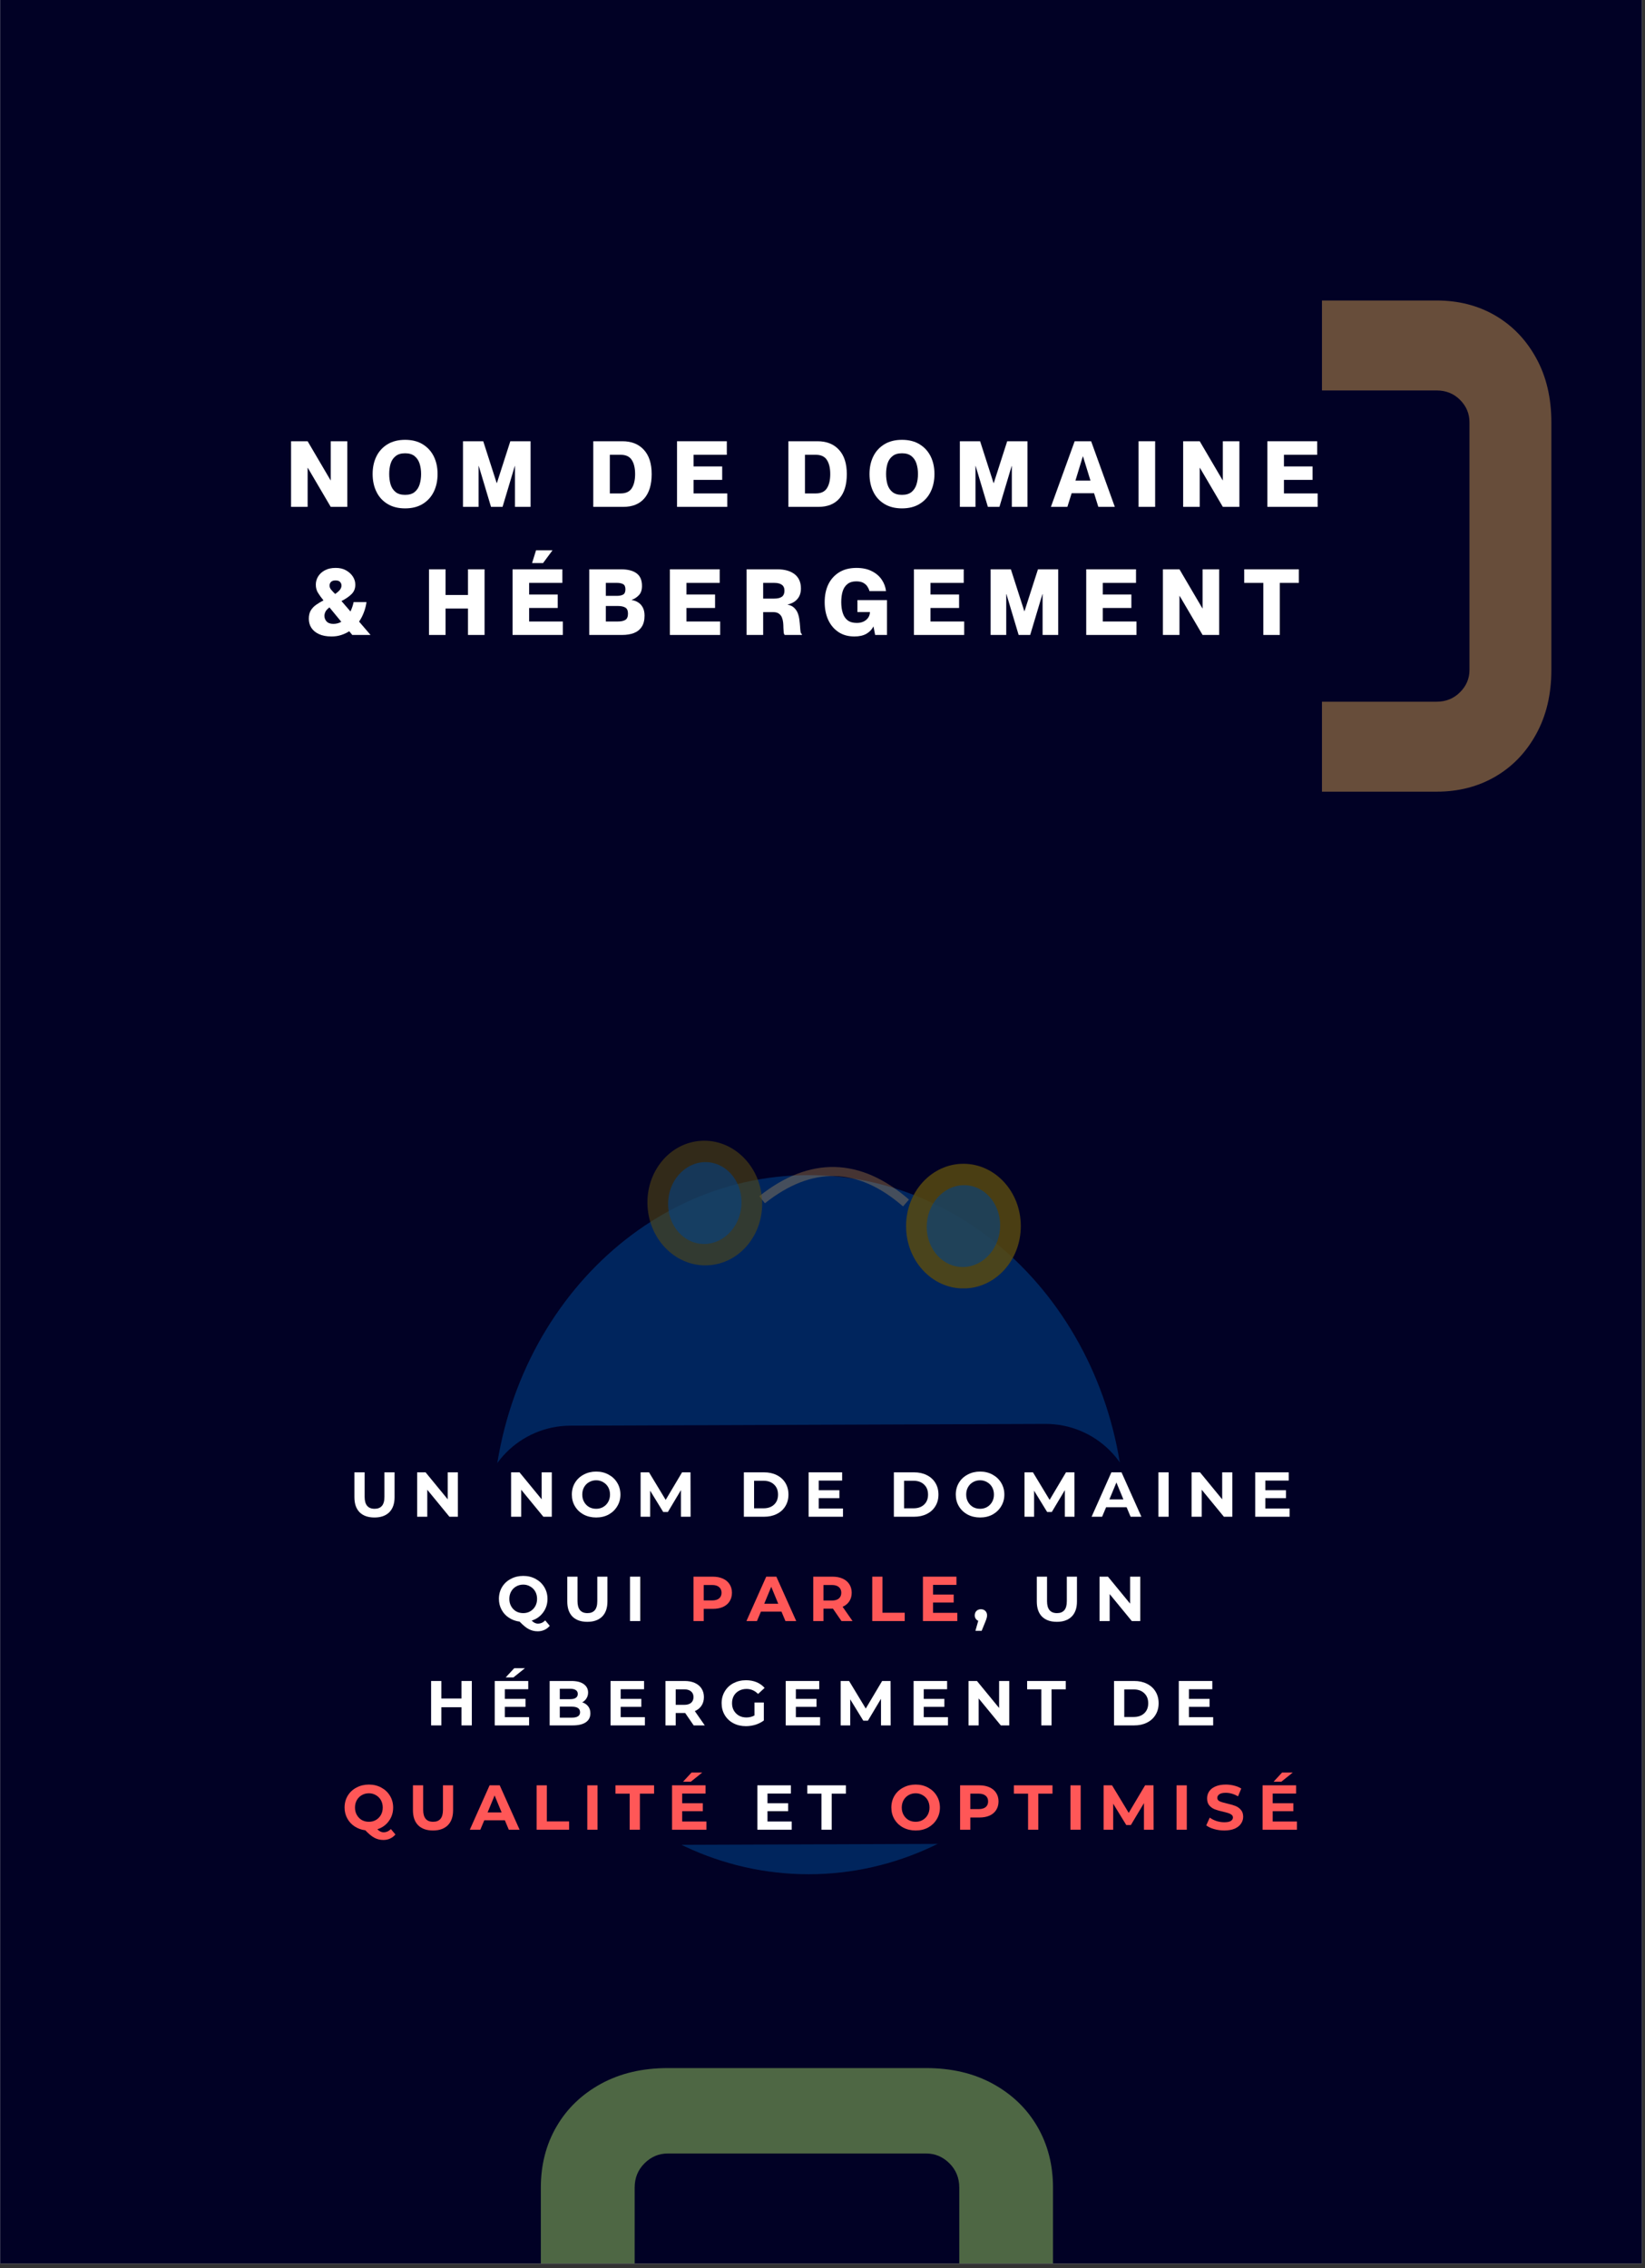 <svg xmlns="http://www.w3.org/2000/svg" xmlns:xlink="http://www.w3.org/1999/xlink" width="362" zoomAndPan="magnify" viewBox="0 0 271.5 374.25" height="499" preserveAspectRatio="xMidYMid meet" version="1.0"><rect x="0" y="0" width="271.5" height="374.25" fill="#333333" stroke="none"/><defs><filter x="0%" y="0%" width="100%" height="100%" id="780143d1f2"><feColorMatrix values="0 0 0 0 1 0 0 0 0 1 0 0 0 0 1 0 0 0 1 0" color-interpolation-filters="sRGB"/></filter><g/><clipPath id="f5f597726c"><path d="M 0.023 0 L 270.98 0 L 270.98 373.5 L 0.023 373.5 Z M 0.023 0 " clip-rule="nonzero"/></clipPath><clipPath id="64dfe9df60"><path d="M 199 45 L 270.98 45 L 270.98 147 L 199 147 Z M 199 45 " clip-rule="nonzero"/></clipPath><mask id="fd03dd0c8b"><g filter="url(#780143d1f2)"><rect x="-27.15" width="325.8" fill="#000000" y="-37.425" height="449.1" fill-opacity="0.4"/></g></mask><clipPath id="8e016f9cdd"><rect x="0" width="72" y="0" height="102"/></clipPath><mask id="7c8b310365"><g filter="url(#780143d1f2)"><rect x="-27.15" width="325.8" fill="#000000" y="-37.425" height="449.1" fill-opacity="0.57"/></g></mask><clipPath id="0d1f5daf48"><path d="M 0.27 0.906 L 104.641 0.906 L 104.641 116.289 L 0.27 116.289 Z M 0.27 0.906 " clip-rule="nonzero"/></clipPath><clipPath id="9402ff7839"><path d="M 52.453 0.906 C 23.633 0.906 0.27 26.73 0.27 58.586 C 0.27 90.438 23.633 116.262 52.453 116.262 C 81.277 116.262 104.641 90.438 104.641 58.586 C 104.641 26.73 81.277 0.906 52.453 0.906 Z M 52.453 0.906 " clip-rule="nonzero"/></clipPath><clipPath id="8346799bac"><rect x="0" width="105" y="0" height="117"/></clipPath><clipPath id="8601920418"><path d="M 79 234 L 188 234 L 188 305 L 79 305 Z M 79 234 " clip-rule="nonzero"/></clipPath><clipPath id="567ea1b963"><path d="M 79.16 235.301 L 187.602 234.902 L 187.855 304.133 L 79.414 304.531 Z M 79.16 235.301 " clip-rule="nonzero"/></clipPath><clipPath id="354b0c9214"><path d="M 94.129 235.246 L 172.527 234.957 C 180.797 234.93 187.523 241.605 187.555 249.875 L 187.699 289.164 C 187.727 297.43 181.051 304.156 172.781 304.188 L 94.383 304.477 C 86.117 304.508 79.391 297.828 79.359 289.562 L 79.215 250.273 C 79.184 242.004 85.863 235.277 94.129 235.246 Z M 94.129 235.246 " clip-rule="nonzero"/></clipPath><mask id="cee2c01814"><g filter="url(#780143d1f2)"><rect x="-27.15" width="325.8" fill="#000000" y="-37.425" height="449.1" fill-opacity="0.84"/></g></mask><clipPath id="9a2f47bf0a"><path d="M 0.543 1.031 L 19.48 1.031 L 19.48 21.664 L 0.543 21.664 Z M 0.543 1.031 " clip-rule="nonzero"/></clipPath><clipPath id="f7169be464"><path d="M 10.012 1.031 C 4.781 1.031 0.543 5.637 0.543 11.316 C 0.543 17 4.781 21.605 10.012 21.605 C 15.238 21.605 19.48 17 19.48 11.316 C 19.48 5.637 15.238 1.031 10.012 1.031 Z M 10.012 1.031 " clip-rule="nonzero"/></clipPath><clipPath id="464648d429"><rect x="0" width="20" y="0" height="22"/></clipPath><mask id="ab21800fb4"><g filter="url(#780143d1f2)"><rect x="-27.15" width="325.8" fill="#000000" y="-37.425" height="449.1" fill-opacity="0.57"/></g></mask><clipPath id="336aeed0e5"><path d="M 0.355 1 L 13.77 1 L 13.77 15.578 L 0.355 15.578 Z M 0.355 1 " clip-rule="nonzero"/></clipPath><clipPath id="ef6c8d9c90"><path d="M 1.551 1.074 L 13.613 2.094 L 12.469 15.57 L 0.41 14.547 Z M 1.551 1.074 " clip-rule="nonzero"/></clipPath><clipPath id="8746356ada"><path d="M 7.582 1.582 C 4.25 1.301 1.297 4.086 0.98 7.805 C 0.664 11.527 3.109 14.77 6.441 15.051 C 9.77 15.336 12.727 12.547 13.043 8.828 C 13.355 5.109 10.914 1.867 7.582 1.582 Z M 7.582 1.582 " clip-rule="nonzero"/></clipPath><clipPath id="c0cbae3c46"><rect x="0" width="14" y="0" height="16"/></clipPath><mask id="492bcf0ee5"><g filter="url(#780143d1f2)"><rect x="-27.15" width="325.8" fill="#000000" y="-37.425" height="449.1" fill-opacity="0.27"/></g></mask><clipPath id="3838bc293b"><path d="M 0.176 0.938 L 31.316 0.938 L 31.316 12.914 L 0.176 12.914 Z M 0.176 0.938 " clip-rule="nonzero"/></clipPath><clipPath id="e956a50b12"><rect x="0" width="32" y="0" height="13"/></clipPath><mask id="f3f3d79113"><g filter="url(#780143d1f2)"><rect x="-27.15" width="325.8" fill="#000000" y="-37.425" height="449.1" fill-opacity="0.57"/></g></mask><clipPath id="9a219be861"><path d="M 0.129 1 L 20 1 L 20 22 L 0.129 22 Z M 0.129 1 " clip-rule="nonzero"/></clipPath><clipPath id="81e1652520"><path d="M 0.277 1.789 L 19.18 0.695 L 20.375 21.297 L 1.473 22.391 Z M 0.277 1.789 " clip-rule="nonzero"/></clipPath><clipPath id="5ea7132fd8"><path d="M 9.73 1.242 C 4.512 1.543 0.543 6.387 0.875 12.059 C 1.203 17.73 5.699 22.086 10.918 21.781 C 16.141 21.48 20.105 16.637 19.777 10.965 C 19.449 5.293 14.949 0.938 9.73 1.242 Z M 9.73 1.242 " clip-rule="nonzero"/></clipPath><clipPath id="a9c1b83e90"><rect x="0" width="21" y="0" height="23"/></clipPath><mask id="4a865b0147"><g filter="url(#780143d1f2)"><rect x="-27.15" width="325.8" fill="#000000" y="-37.425" height="449.1" fill-opacity="0.57"/></g></mask><clipPath id="5459aa0ef1"><path d="M 1 0.137 L 14 0.137 L 14 14.988 L 1 14.988 Z M 1 0.137 " clip-rule="nonzero"/></clipPath><clipPath id="8f6062a3d9"><path d="M 1.863 0.266 L 13.926 1.289 L 12.781 14.766 L 0.723 13.742 Z M 1.863 0.266 " clip-rule="nonzero"/></clipPath><clipPath id="d866e13e96"><path d="M 7.895 0.777 C 4.566 0.496 1.609 3.281 1.293 7 C 0.977 10.719 3.422 13.965 6.754 14.246 C 10.082 14.527 13.039 11.742 13.355 8.023 C 13.672 4.305 11.227 1.062 7.895 0.777 Z M 7.895 0.777 " clip-rule="nonzero"/></clipPath><clipPath id="8a50ff1ebe"><rect x="0" width="15" y="0" height="15"/></clipPath><clipPath id="3b2ba36ded"><path d="M 85 307 L 190 307 L 190 373.5 L 85 373.5 Z M 85 307 " clip-rule="nonzero"/></clipPath><mask id="e703095a05"><g filter="url(#780143d1f2)"><rect x="-27.15" width="325.8" fill="#000000" y="-37.425" height="449.1" fill-opacity="0.4"/></g></mask><clipPath id="e5faa95a20"><path d="M 4 34 L 89 34 L 89 66.5 L 4 66.5 Z M 4 34 " clip-rule="nonzero"/></clipPath><clipPath id="fe1fef9ca9"><rect x="0" width="105" y="0" height="67"/></clipPath></defs><g clip-path="url(#f5f597726c)"><path fill="#ffffff" d="M 0.023 0 L 270.98 0 L 270.98 373.5 L 0.023 373.5 Z M 0.023 0 " fill-opacity="1" fill-rule="nonzero"/><path fill="#010125" d="M 0.023 0 L 270.98 0 L 270.98 373.5 L 0.023 373.5 Z M 0.023 0 " fill-opacity="1" fill-rule="nonzero"/></g><g clip-path="url(#64dfe9df60)"><g mask="url(#fd03dd0c8b)"><g transform="matrix(1, 0, 0, 1, 199, 45)"><g clip-path="url(#8e016f9cdd)"><g fill="#ffbd59" fill-opacity="1"><g transform="translate(19.186, 1.037)"><g><path d="M 18.922 3.547 C 22.535 3.547 25.766 4.375 28.609 6.031 C 31.453 7.695 33.703 10.039 35.359 13.062 C 37.023 16.082 37.859 19.609 37.859 23.641 L 37.859 64.516 C 37.859 68.535 37.023 72.055 35.359 75.078 C 33.703 78.109 31.453 80.453 28.609 82.109 C 25.766 83.766 22.535 84.594 18.922 84.594 L 0 84.594 L 0 69.75 L 18.922 69.75 C 20.461 69.75 21.75 69.227 22.781 68.188 C 23.82 67.156 24.344 65.93 24.344 64.516 L 24.344 23.641 C 24.344 22.211 23.82 20.977 22.781 19.938 C 21.75 18.906 20.461 18.391 18.922 18.391 L 0 18.391 L 0 3.547 Z M 18.922 3.547 "/></g></g></g><g fill="#ffbd59" fill-opacity="1"><g transform="translate(19.186, 75.237)"><g/></g></g></g></g></g></g><g mask="url(#7c8b310365)"><g transform="matrix(1, 0, 0, 1, 81, 193)"><g clip-path="url(#8346799bac)"><g clip-path="url(#0d1f5daf48)"><g clip-path="url(#9402ff7839)"><path fill="#004188" d="M 0.27 0.906 L 104.641 0.906 L 104.641 116.289 L 0.27 116.289 Z M 0.27 0.906 " fill-opacity="1" fill-rule="nonzero"/></g></g></g></g></g><g clip-path="url(#8601920418)"><g clip-path="url(#567ea1b963)"><g clip-path="url(#354b0c9214)"><path fill="#010125" d="M 79.16 235.301 L 187.602 234.902 L 187.855 304.133 L 79.414 304.531 Z M 79.16 235.301 " fill-opacity="1" fill-rule="nonzero"/></g></g></g><g mask="url(#cee2c01814)"><g transform="matrix(1, 0, 0, 1, 149, 191)"><g clip-path="url(#464648d429)"><g clip-path="url(#9a2f47bf0a)"><g clip-path="url(#f7169be464)"><path fill="#584910" d="M 0.543 1.031 L 19.48 1.031 L 19.48 21.59 L 0.543 21.59 Z M 0.543 1.031 " fill-opacity="1" fill-rule="nonzero"/></g></g></g></g></g><g mask="url(#ab21800fb4)"><g transform="matrix(1, 0, 0, 1, 152, 194)"><g clip-path="url(#c0cbae3c46)"><g clip-path="url(#336aeed0e5)"><g clip-path="url(#ef6c8d9c90)"><g clip-path="url(#8746356ada)"><path fill="#004188" d="M 1.551 1.074 L 13.613 2.094 L 12.469 15.57 L 0.41 14.547 Z M 1.551 1.074 " fill-opacity="1" fill-rule="nonzero"/></g></g></g></g></g></g><g mask="url(#492bcf0ee5)"><g transform="matrix(1, 0, 0, 1, 122, 189)"><g clip-path="url(#e956a50b12)"><g clip-path="url(#3838bc293b)"><path stroke-linecap="butt" transform="matrix(0.748, 0.017, -0.017, 0.748, 3.429, 3.282)" fill="none" stroke-linejoin="miter" d="M 0.64 7.58 C 11.222 -1.193 21.814 -1.192 32.399 7.579 " stroke="#ffbd59" stroke-width="2" stroke-opacity="1" stroke-miterlimit="4"/></g></g></g></g><g mask="url(#f3f3d79113)"><g transform="matrix(1, 0, 0, 1, 106, 187)"><g clip-path="url(#a9c1b83e90)"><g clip-path="url(#9a219be861)"><g clip-path="url(#81e1652520)"><g clip-path="url(#5ea7132fd8)"><path fill="#584910" d="M 0.277 1.789 L 19.18 0.695 L 20.371 21.223 L 1.469 22.316 Z M 0.277 1.789 " fill-opacity="1" fill-rule="nonzero"/></g></g></g></g></g></g><g mask="url(#4a865b0147)"><g transform="matrix(1, 0, 0, 1, 109, 191)"><g clip-path="url(#8a50ff1ebe)"><g clip-path="url(#5459aa0ef1)"><g clip-path="url(#8f6062a3d9)"><g clip-path="url(#d866e13e96)"><path fill="#004188" d="M 1.863 0.266 L 13.926 1.289 L 12.781 14.766 L 0.723 13.742 Z M 1.863 0.266 " fill-opacity="1" fill-rule="nonzero"/></g></g></g></g></g></g><g clip-path="url(#3b2ba36ded)"><g mask="url(#e703095a05)"><g transform="matrix(1, 0, 0, 1, 85, 307)"><g clip-path="url(#fe1fef9ca9)"><g clip-path="url(#e5faa95a20)"><g fill="#c1ff72" fill-opacity="1"><g transform="translate(0.559, 73.732)"><g><path d="M 3.703 -19.75 C 3.703 -23.508 4.566 -26.875 6.297 -29.844 C 8.023 -32.812 10.469 -35.16 13.625 -36.891 C 16.781 -38.617 20.457 -39.484 24.656 -39.484 L 67.297 -39.484 C 71.492 -39.484 75.164 -38.617 78.312 -36.891 C 81.469 -35.16 83.91 -32.812 85.641 -29.844 C 87.367 -26.875 88.234 -23.508 88.234 -19.75 L 88.234 0 L 72.766 0 L 72.766 -19.75 C 72.766 -21.352 72.223 -22.691 71.141 -23.766 C 70.055 -24.848 68.773 -25.391 67.297 -25.391 L 24.656 -25.391 C 23.176 -25.391 21.895 -24.848 20.812 -23.766 C 19.727 -22.691 19.188 -21.352 19.188 -19.75 L 19.188 0 L 3.703 0 Z M 3.703 -19.75 "/></g></g></g></g></g></g></g></g><g fill="#ffffff" fill-opacity="1"><g transform="translate(57.682, 250.273)"><g><path d="M 4.125 0.125 C 3.07 0.125 2.254 -0.16 1.672 -0.734 C 1.098 -1.316 0.812 -2.145 0.812 -3.219 L 0.812 -7.328 L 2.5 -7.328 L 2.5 -3.281 C 2.5 -1.969 3.047 -1.312 4.141 -1.312 C 4.672 -1.312 5.07 -1.469 5.344 -1.781 C 5.625 -2.102 5.766 -2.602 5.766 -3.281 L 5.766 -7.328 L 7.438 -7.328 L 7.438 -3.219 C 7.438 -2.145 7.145 -1.316 6.562 -0.734 C 5.977 -0.16 5.164 0.125 4.125 0.125 Z M 4.125 0.125 "/></g></g></g><g fill="#ffffff" fill-opacity="1"><g transform="translate(67.973, 250.273)"><g><path d="M 7.594 -7.328 L 7.594 0 L 6.203 0 L 2.547 -4.453 L 2.547 0 L 0.875 0 L 0.875 -7.328 L 2.266 -7.328 L 5.922 -2.875 L 5.922 -7.328 Z M 7.594 -7.328 "/></g></g></g><g fill="#ffffff" fill-opacity="1"><g transform="translate(78.472, 250.273)"><g/></g></g><g fill="#ffffff" fill-opacity="1"><g transform="translate(83.477, 250.273)"><g><path d="M 7.594 -7.328 L 7.594 0 L 6.203 0 L 2.547 -4.453 L 2.547 0 L 0.875 0 L 0.875 -7.328 L 2.266 -7.328 L 5.922 -2.875 L 5.922 -7.328 Z M 7.594 -7.328 "/></g></g></g><g fill="#ffffff" fill-opacity="1"><g transform="translate(93.976, 250.273)"><g><path d="M 4.422 0.125 C 3.66 0.125 2.973 -0.035 2.359 -0.359 C 1.742 -0.691 1.266 -1.145 0.922 -1.719 C 0.578 -2.289 0.406 -2.938 0.406 -3.656 C 0.406 -4.383 0.578 -5.035 0.922 -5.609 C 1.266 -6.18 1.742 -6.629 2.359 -6.953 C 2.973 -7.285 3.66 -7.453 4.422 -7.453 C 5.18 -7.453 5.863 -7.285 6.469 -6.953 C 7.07 -6.629 7.547 -6.18 7.891 -5.609 C 8.242 -5.035 8.422 -4.383 8.422 -3.656 C 8.422 -2.938 8.242 -2.289 7.891 -1.719 C 7.547 -1.145 7.07 -0.691 6.469 -0.359 C 5.863 -0.035 5.18 0.125 4.422 0.125 Z M 4.422 -1.312 C 4.848 -1.312 5.234 -1.41 5.578 -1.609 C 5.93 -1.816 6.207 -2.098 6.406 -2.453 C 6.602 -2.805 6.703 -3.207 6.703 -3.656 C 6.703 -4.113 6.602 -4.52 6.406 -4.875 C 6.207 -5.227 5.93 -5.504 5.578 -5.703 C 5.234 -5.91 4.848 -6.016 4.422 -6.016 C 3.984 -6.016 3.586 -5.91 3.234 -5.703 C 2.891 -5.504 2.617 -5.227 2.422 -4.875 C 2.223 -4.52 2.125 -4.113 2.125 -3.656 C 2.125 -3.207 2.223 -2.805 2.422 -2.453 C 2.617 -2.098 2.891 -1.816 3.234 -1.609 C 3.586 -1.41 3.984 -1.312 4.422 -1.312 Z M 4.422 -1.312 "/></g></g></g><g fill="#ffffff" fill-opacity="1"><g transform="translate(104.853, 250.273)"><g><path d="M 7.531 0 L 7.531 -4.391 L 5.375 -0.781 L 4.609 -0.781 L 2.453 -4.297 L 2.453 0 L 0.875 0 L 0.875 -7.328 L 2.266 -7.328 L 5.016 -2.781 L 7.719 -7.328 L 9.109 -7.328 L 9.125 0 Z M 7.531 0 "/></g></g></g><g fill="#ffffff" fill-opacity="1"><g transform="translate(116.891, 250.273)"><g/></g></g><g fill="#ffffff" fill-opacity="1"><g transform="translate(121.896, 250.273)"><g><path d="M 0.875 -7.328 L 4.203 -7.328 C 4.992 -7.328 5.691 -7.176 6.297 -6.875 C 6.91 -6.57 7.383 -6.145 7.719 -5.594 C 8.062 -5.039 8.234 -4.395 8.234 -3.656 C 8.234 -2.926 8.062 -2.285 7.719 -1.734 C 7.383 -1.18 6.91 -0.754 6.297 -0.453 C 5.691 -0.148 4.992 0 4.203 0 L 0.875 0 Z M 4.109 -1.391 C 4.848 -1.391 5.43 -1.594 5.859 -2 C 6.297 -2.406 6.516 -2.957 6.516 -3.656 C 6.516 -4.352 6.297 -4.906 5.859 -5.312 C 5.43 -5.727 4.848 -5.938 4.109 -5.938 L 2.562 -5.938 L 2.562 -1.391 Z M 4.109 -1.391 "/></g></g></g><g fill="#ffffff" fill-opacity="1"><g transform="translate(132.584, 250.273)"><g><path d="M 6.547 -1.359 L 6.547 0 L 0.875 0 L 0.875 -7.328 L 6.406 -7.328 L 6.406 -5.969 L 2.547 -5.969 L 2.547 -4.375 L 5.953 -4.375 L 5.953 -3.062 L 2.547 -3.062 L 2.547 -1.359 Z M 6.547 -1.359 "/></g></g></g><g fill="#ffffff" fill-opacity="1"><g transform="translate(141.65, 250.273)"><g/></g></g><g fill="#ffffff" fill-opacity="1"><g transform="translate(146.654, 250.273)"><g><path d="M 0.875 -7.328 L 4.203 -7.328 C 4.992 -7.328 5.691 -7.176 6.297 -6.875 C 6.91 -6.57 7.383 -6.145 7.719 -5.594 C 8.062 -5.039 8.234 -4.395 8.234 -3.656 C 8.234 -2.926 8.062 -2.285 7.719 -1.734 C 7.383 -1.18 6.91 -0.754 6.297 -0.453 C 5.691 -0.148 4.992 0 4.203 0 L 0.875 0 Z M 4.109 -1.391 C 4.848 -1.391 5.43 -1.594 5.859 -2 C 6.297 -2.406 6.516 -2.957 6.516 -3.656 C 6.516 -4.352 6.297 -4.906 5.859 -5.312 C 5.43 -5.727 4.848 -5.938 4.109 -5.938 L 2.562 -5.938 L 2.562 -1.391 Z M 4.109 -1.391 "/></g></g></g><g fill="#ffffff" fill-opacity="1"><g transform="translate(157.342, 250.273)"><g><path d="M 4.422 0.125 C 3.66 0.125 2.973 -0.035 2.359 -0.359 C 1.742 -0.691 1.266 -1.145 0.922 -1.719 C 0.578 -2.289 0.406 -2.938 0.406 -3.656 C 0.406 -4.383 0.578 -5.035 0.922 -5.609 C 1.266 -6.18 1.742 -6.629 2.359 -6.953 C 2.973 -7.285 3.66 -7.453 4.422 -7.453 C 5.18 -7.453 5.863 -7.285 6.469 -6.953 C 7.07 -6.629 7.547 -6.18 7.891 -5.609 C 8.242 -5.035 8.422 -4.383 8.422 -3.656 C 8.422 -2.938 8.242 -2.289 7.891 -1.719 C 7.547 -1.145 7.07 -0.691 6.469 -0.359 C 5.863 -0.035 5.18 0.125 4.422 0.125 Z M 4.422 -1.312 C 4.848 -1.312 5.234 -1.41 5.578 -1.609 C 5.93 -1.816 6.207 -2.098 6.406 -2.453 C 6.602 -2.805 6.703 -3.207 6.703 -3.656 C 6.703 -4.113 6.602 -4.52 6.406 -4.875 C 6.207 -5.227 5.93 -5.504 5.578 -5.703 C 5.234 -5.91 4.848 -6.016 4.422 -6.016 C 3.984 -6.016 3.586 -5.91 3.234 -5.703 C 2.891 -5.504 2.617 -5.227 2.422 -4.875 C 2.223 -4.52 2.125 -4.113 2.125 -3.656 C 2.125 -3.207 2.223 -2.805 2.422 -2.453 C 2.617 -2.098 2.891 -1.816 3.234 -1.609 C 3.586 -1.41 3.984 -1.312 4.422 -1.312 Z M 4.422 -1.312 "/></g></g></g><g fill="#ffffff" fill-opacity="1"><g transform="translate(168.219, 250.273)"><g><path d="M 7.531 0 L 7.531 -4.391 L 5.375 -0.781 L 4.609 -0.781 L 2.453 -4.297 L 2.453 0 L 0.875 0 L 0.875 -7.328 L 2.266 -7.328 L 5.016 -2.781 L 7.719 -7.328 L 9.109 -7.328 L 9.125 0 Z M 7.531 0 "/></g></g></g><g fill="#ffffff" fill-opacity="1"><g transform="translate(180.257, 250.273)"><g><path d="M 5.688 -1.562 L 2.297 -1.562 L 1.641 0 L -0.094 0 L 3.172 -7.328 L 4.844 -7.328 L 8.125 0 L 6.344 0 Z M 5.156 -2.859 L 4 -5.656 L 2.844 -2.859 Z M 5.156 -2.859 "/></g></g></g><g fill="#ffffff" fill-opacity="1"><g transform="translate(190.317, 250.273)"><g><path d="M 0.875 -7.328 L 2.562 -7.328 L 2.562 0 L 0.875 0 Z M 0.875 -7.328 "/></g></g></g><g fill="#ffffff" fill-opacity="1"><g transform="translate(195.793, 250.273)"><g><path d="M 7.594 -7.328 L 7.594 0 L 6.203 0 L 2.547 -4.453 L 2.547 0 L 0.875 0 L 0.875 -7.328 L 2.266 -7.328 L 5.922 -2.875 L 5.922 -7.328 Z M 7.594 -7.328 "/></g></g></g><g fill="#ffffff" fill-opacity="1"><g transform="translate(206.292, 250.273)"><g><path d="M 6.547 -1.359 L 6.547 0 L 0.875 0 L 0.875 -7.328 L 6.406 -7.328 L 6.406 -5.969 L 2.547 -5.969 L 2.547 -4.375 L 5.953 -4.375 L 5.953 -3.062 L 2.547 -3.062 L 2.547 -1.359 Z M 6.547 -1.359 "/></g></g></g><g fill="#ffffff" fill-opacity="1"><g transform="translate(81.938, 267.488)"><g><path d="M 8.797 0.781 C 8.555 1.07 8.266 1.297 7.922 1.453 C 7.586 1.609 7.219 1.688 6.812 1.688 C 6.27 1.688 5.773 1.566 5.328 1.328 C 4.891 1.098 4.391 0.688 3.828 0.094 C 3.172 0.008 2.582 -0.203 2.062 -0.547 C 1.539 -0.891 1.133 -1.332 0.844 -1.875 C 0.551 -2.414 0.406 -3.008 0.406 -3.656 C 0.406 -4.383 0.578 -5.035 0.922 -5.609 C 1.266 -6.18 1.742 -6.629 2.359 -6.953 C 2.973 -7.285 3.66 -7.453 4.422 -7.453 C 5.18 -7.453 5.863 -7.285 6.469 -6.953 C 7.07 -6.629 7.547 -6.18 7.891 -5.609 C 8.242 -5.035 8.422 -4.383 8.422 -3.656 C 8.422 -2.812 8.18 -2.066 7.703 -1.422 C 7.234 -0.773 6.602 -0.328 5.812 -0.078 C 5.988 0.098 6.156 0.223 6.312 0.297 C 6.477 0.379 6.656 0.422 6.844 0.422 C 7.301 0.422 7.703 0.242 8.047 -0.109 Z M 2.125 -3.656 C 2.125 -3.207 2.223 -2.805 2.422 -2.453 C 2.617 -2.098 2.891 -1.816 3.234 -1.609 C 3.586 -1.41 3.984 -1.312 4.422 -1.312 C 4.848 -1.312 5.234 -1.41 5.578 -1.609 C 5.93 -1.816 6.207 -2.098 6.406 -2.453 C 6.602 -2.805 6.703 -3.207 6.703 -3.656 C 6.703 -4.113 6.602 -4.52 6.406 -4.875 C 6.207 -5.227 5.93 -5.504 5.578 -5.703 C 5.234 -5.91 4.848 -6.016 4.422 -6.016 C 3.984 -6.016 3.586 -5.91 3.234 -5.703 C 2.891 -5.504 2.617 -5.227 2.422 -4.875 C 2.223 -4.52 2.125 -4.113 2.125 -3.656 Z M 2.125 -3.656 "/></g></g></g><g fill="#ffffff" fill-opacity="1"><g transform="translate(92.815, 267.488)"><g><path d="M 4.125 0.125 C 3.07 0.125 2.254 -0.16 1.672 -0.734 C 1.098 -1.316 0.812 -2.145 0.812 -3.219 L 0.812 -7.328 L 2.5 -7.328 L 2.5 -3.281 C 2.5 -1.969 3.047 -1.312 4.141 -1.312 C 4.672 -1.312 5.07 -1.469 5.344 -1.781 C 5.625 -2.102 5.766 -2.602 5.766 -3.281 L 5.766 -7.328 L 7.438 -7.328 L 7.438 -3.219 C 7.438 -2.145 7.145 -1.316 6.562 -0.734 C 5.977 -0.16 5.164 0.125 4.125 0.125 Z M 4.125 0.125 "/></g></g></g><g fill="#ffffff" fill-opacity="1"><g transform="translate(103.105, 267.488)"><g><path d="M 0.875 -7.328 L 2.562 -7.328 L 2.562 0 L 0.875 0 Z M 0.875 -7.328 "/></g></g></g><g fill="#ffffff" fill-opacity="1"><g transform="translate(108.581, 267.488)"><g/></g></g><g fill="#ff5757" fill-opacity="1"><g transform="translate(113.586, 267.488)"><g><path d="M 4.047 -7.328 C 4.691 -7.328 5.254 -7.219 5.734 -7 C 6.211 -6.781 6.578 -6.473 6.828 -6.078 C 7.086 -5.68 7.219 -5.211 7.219 -4.672 C 7.219 -4.129 7.086 -3.656 6.828 -3.25 C 6.578 -2.852 6.211 -2.547 5.734 -2.328 C 5.254 -2.117 4.691 -2.016 4.047 -2.016 L 2.562 -2.016 L 2.562 0 L 0.875 0 L 0.875 -7.328 Z M 3.953 -3.406 C 4.453 -3.406 4.832 -3.516 5.094 -3.734 C 5.363 -3.953 5.5 -4.266 5.5 -4.672 C 5.5 -5.078 5.363 -5.391 5.094 -5.609 C 4.832 -5.836 4.453 -5.953 3.953 -5.953 L 2.562 -5.953 L 2.562 -3.406 Z M 3.953 -3.406 "/></g></g></g><g fill="#ff5757" fill-opacity="1"><g transform="translate(123.29, 267.488)"><g><path d="M 5.688 -1.562 L 2.297 -1.562 L 1.641 0 L -0.094 0 L 3.172 -7.328 L 4.844 -7.328 L 8.125 0 L 6.344 0 Z M 5.156 -2.859 L 4 -5.656 L 2.844 -2.859 Z M 5.156 -2.859 "/></g></g></g><g fill="#ff5757" fill-opacity="1"><g transform="translate(133.35, 267.488)"><g><path d="M 5.531 0 L 4.125 -2.047 L 2.562 -2.047 L 2.562 0 L 0.875 0 L 0.875 -7.328 L 4.047 -7.328 C 4.691 -7.328 5.254 -7.219 5.734 -7 C 6.211 -6.781 6.578 -6.473 6.828 -6.078 C 7.086 -5.68 7.219 -5.211 7.219 -4.672 C 7.219 -4.129 7.086 -3.66 6.828 -3.266 C 6.566 -2.867 6.195 -2.566 5.719 -2.359 L 7.359 0 Z M 5.5 -4.672 C 5.5 -5.078 5.363 -5.391 5.094 -5.609 C 4.832 -5.836 4.453 -5.953 3.953 -5.953 L 2.562 -5.953 L 2.562 -3.391 L 3.953 -3.391 C 4.453 -3.391 4.832 -3.5 5.094 -3.719 C 5.363 -3.945 5.5 -4.266 5.5 -4.672 Z M 5.5 -4.672 "/></g></g></g><g fill="#ff5757" fill-opacity="1"><g transform="translate(143.086, 267.488)"><g><path d="M 0.875 -7.328 L 2.562 -7.328 L 2.562 -1.375 L 6.234 -1.375 L 6.234 0 L 0.875 0 Z M 0.875 -7.328 "/></g></g></g><g fill="#ff5757" fill-opacity="1"><g transform="translate(151.45, 267.488)"><g><path d="M 6.547 -1.359 L 6.547 0 L 0.875 0 L 0.875 -7.328 L 6.406 -7.328 L 6.406 -5.969 L 2.547 -5.969 L 2.547 -4.375 L 5.953 -4.375 L 5.953 -3.062 L 2.547 -3.062 L 2.547 -1.359 Z M 6.547 -1.359 "/></g></g></g><g fill="#ffffff" fill-opacity="1"><g transform="translate(160.519, 267.488)"><g><path d="M 1.375 -1.953 C 1.676 -1.953 1.922 -1.859 2.109 -1.672 C 2.297 -1.484 2.391 -1.238 2.391 -0.938 C 2.391 -0.801 2.367 -0.66 2.328 -0.516 C 2.297 -0.379 2.223 -0.172 2.109 0.109 L 1.5 1.609 L 0.469 1.609 L 0.938 -0.047 C 0.758 -0.117 0.617 -0.234 0.516 -0.391 C 0.41 -0.547 0.359 -0.727 0.359 -0.938 C 0.359 -1.238 0.453 -1.484 0.641 -1.672 C 0.836 -1.859 1.082 -1.953 1.375 -1.953 Z M 1.375 -1.953 "/></g></g></g><g fill="#ffffff" fill-opacity="1"><g transform="translate(165.304, 267.488)"><g/></g></g><g fill="#ffffff" fill-opacity="1"><g transform="translate(170.308, 267.488)"><g><path d="M 4.125 0.125 C 3.07 0.125 2.254 -0.16 1.672 -0.734 C 1.098 -1.316 0.812 -2.145 0.812 -3.219 L 0.812 -7.328 L 2.5 -7.328 L 2.5 -3.281 C 2.5 -1.969 3.047 -1.312 4.141 -1.312 C 4.672 -1.312 5.07 -1.469 5.344 -1.781 C 5.625 -2.102 5.766 -2.602 5.766 -3.281 L 5.766 -7.328 L 7.438 -7.328 L 7.438 -3.219 C 7.438 -2.145 7.145 -1.316 6.562 -0.734 C 5.977 -0.16 5.164 0.125 4.125 0.125 Z M 4.125 0.125 "/></g></g></g><g fill="#ffffff" fill-opacity="1"><g transform="translate(180.598, 267.488)"><g><path d="M 7.594 -7.328 L 7.594 0 L 6.203 0 L 2.547 -4.453 L 2.547 0 L 0.875 0 L 0.875 -7.328 L 2.266 -7.328 L 5.922 -2.875 L 5.922 -7.328 Z M 7.594 -7.328 "/></g></g></g><g fill="#ffffff" fill-opacity="1"><g transform="translate(70.278, 284.704)"><g><path d="M 7.594 -7.328 L 7.594 0 L 5.891 0 L 5.891 -3 L 2.562 -3 L 2.562 0 L 0.875 0 L 0.875 -7.328 L 2.562 -7.328 L 2.562 -4.438 L 5.891 -4.438 L 5.891 -7.328 Z M 7.594 -7.328 "/></g></g></g><g fill="#ffffff" fill-opacity="1"><g transform="translate(80.778, 284.704)"><g><path d="M 6.547 -1.359 L 6.547 0 L 0.875 0 L 0.875 -7.328 L 6.406 -7.328 L 6.406 -5.969 L 2.547 -5.969 L 2.547 -4.375 L 5.953 -4.375 L 5.953 -3.062 L 2.547 -3.062 L 2.547 -1.359 Z M 4.094 -9.438 L 5.859 -9.438 L 3.969 -7.922 L 2.688 -7.922 Z M 4.094 -9.438 "/></g></g></g><g fill="#ffffff" fill-opacity="1"><g transform="translate(89.844, 284.704)"><g><path d="M 6.25 -3.812 C 6.664 -3.676 6.992 -3.453 7.234 -3.141 C 7.473 -2.836 7.594 -2.457 7.594 -2 C 7.594 -1.352 7.344 -0.859 6.844 -0.516 C 6.344 -0.172 5.613 0 4.656 0 L 0.875 0 L 0.875 -7.328 L 4.453 -7.328 C 5.348 -7.328 6.031 -7.156 6.5 -6.812 C 6.977 -6.469 7.219 -6.004 7.219 -5.422 C 7.219 -5.066 7.129 -4.75 6.953 -4.469 C 6.785 -4.188 6.551 -3.969 6.25 -3.812 Z M 2.547 -6.047 L 2.547 -4.328 L 4.234 -4.328 C 4.66 -4.328 4.977 -4.398 5.188 -4.547 C 5.406 -4.691 5.516 -4.906 5.516 -5.188 C 5.516 -5.477 5.406 -5.691 5.188 -5.828 C 4.977 -5.973 4.66 -6.047 4.234 -6.047 Z M 4.531 -1.281 C 4.977 -1.281 5.316 -1.352 5.547 -1.5 C 5.773 -1.645 5.891 -1.867 5.891 -2.172 C 5.891 -2.785 5.438 -3.094 4.531 -3.094 L 2.547 -3.094 L 2.547 -1.281 Z M 4.531 -1.281 "/></g></g></g><g fill="#ffffff" fill-opacity="1"><g transform="translate(99.893, 284.704)"><g><path d="M 6.547 -1.359 L 6.547 0 L 0.875 0 L 0.875 -7.328 L 6.406 -7.328 L 6.406 -5.969 L 2.547 -5.969 L 2.547 -4.375 L 5.953 -4.375 L 5.953 -3.062 L 2.547 -3.062 L 2.547 -1.359 Z M 6.547 -1.359 "/></g></g></g><g fill="#ffffff" fill-opacity="1"><g transform="translate(108.959, 284.704)"><g><path d="M 5.531 0 L 4.125 -2.047 L 2.562 -2.047 L 2.562 0 L 0.875 0 L 0.875 -7.328 L 4.047 -7.328 C 4.691 -7.328 5.254 -7.219 5.734 -7 C 6.211 -6.781 6.578 -6.473 6.828 -6.078 C 7.086 -5.68 7.219 -5.211 7.219 -4.672 C 7.219 -4.129 7.086 -3.66 6.828 -3.266 C 6.566 -2.867 6.195 -2.566 5.719 -2.359 L 7.359 0 Z M 5.5 -4.672 C 5.5 -5.078 5.363 -5.391 5.094 -5.609 C 4.832 -5.836 4.453 -5.953 3.953 -5.953 L 2.562 -5.953 L 2.562 -3.391 L 3.953 -3.391 C 4.453 -3.391 4.832 -3.5 5.094 -3.719 C 5.363 -3.945 5.5 -4.266 5.5 -4.672 Z M 5.5 -4.672 "/></g></g></g><g fill="#ffffff" fill-opacity="1"><g transform="translate(118.694, 284.704)"><g><path d="M 5.828 -3.781 L 7.375 -3.781 L 7.375 -0.812 C 6.969 -0.508 6.504 -0.273 5.984 -0.109 C 5.461 0.047 4.938 0.125 4.406 0.125 C 3.645 0.125 2.957 -0.035 2.344 -0.359 C 1.738 -0.68 1.266 -1.129 0.922 -1.703 C 0.578 -2.285 0.406 -2.938 0.406 -3.656 C 0.406 -4.383 0.578 -5.035 0.922 -5.609 C 1.266 -6.191 1.742 -6.645 2.359 -6.969 C 2.973 -7.289 3.664 -7.453 4.438 -7.453 C 5.082 -7.453 5.664 -7.344 6.188 -7.125 C 6.707 -6.906 7.145 -6.594 7.5 -6.188 L 6.422 -5.188 C 5.891 -5.738 5.254 -6.016 4.516 -6.016 C 4.055 -6.016 3.645 -5.914 3.281 -5.719 C 2.914 -5.52 2.629 -5.242 2.422 -4.891 C 2.223 -4.535 2.125 -4.125 2.125 -3.656 C 2.125 -3.207 2.223 -2.805 2.422 -2.453 C 2.629 -2.098 2.91 -1.816 3.266 -1.609 C 3.629 -1.41 4.039 -1.312 4.5 -1.312 C 4.988 -1.312 5.43 -1.422 5.828 -1.641 Z M 5.828 -3.781 "/></g></g></g><g fill="#ffffff" fill-opacity="1"><g transform="translate(128.807, 284.704)"><g><path d="M 6.547 -1.359 L 6.547 0 L 0.875 0 L 0.875 -7.328 L 6.406 -7.328 L 6.406 -5.969 L 2.547 -5.969 L 2.547 -4.375 L 5.953 -4.375 L 5.953 -3.062 L 2.547 -3.062 L 2.547 -1.359 Z M 6.547 -1.359 "/></g></g></g><g fill="#ffffff" fill-opacity="1"><g transform="translate(137.873, 284.704)"><g><path d="M 7.531 0 L 7.531 -4.391 L 5.375 -0.781 L 4.609 -0.781 L 2.453 -4.297 L 2.453 0 L 0.875 0 L 0.875 -7.328 L 2.266 -7.328 L 5.016 -2.781 L 7.719 -7.328 L 9.109 -7.328 L 9.125 0 Z M 7.531 0 "/></g></g></g><g fill="#ffffff" fill-opacity="1"><g transform="translate(149.911, 284.704)"><g><path d="M 6.547 -1.359 L 6.547 0 L 0.875 0 L 0.875 -7.328 L 6.406 -7.328 L 6.406 -5.969 L 2.547 -5.969 L 2.547 -4.375 L 5.953 -4.375 L 5.953 -3.062 L 2.547 -3.062 L 2.547 -1.359 Z M 6.547 -1.359 "/></g></g></g><g fill="#ffffff" fill-opacity="1"><g transform="translate(158.977, 284.704)"><g><path d="M 7.594 -7.328 L 7.594 0 L 6.203 0 L 2.547 -4.453 L 2.547 0 L 0.875 0 L 0.875 -7.328 L 2.266 -7.328 L 5.922 -2.875 L 5.922 -7.328 Z M 7.594 -7.328 "/></g></g></g><g fill="#ffffff" fill-opacity="1"><g transform="translate(169.476, 284.704)"><g><path d="M 2.391 -5.953 L 0.047 -5.953 L 0.047 -7.328 L 6.422 -7.328 L 6.422 -5.953 L 4.078 -5.953 L 4.078 0 L 2.391 0 Z M 2.391 -5.953 "/></g></g></g><g fill="#ffffff" fill-opacity="1"><g transform="translate(177.987, 284.704)"><g/></g></g><g fill="#ffffff" fill-opacity="1"><g transform="translate(182.992, 284.704)"><g><path d="M 0.875 -7.328 L 4.203 -7.328 C 4.992 -7.328 5.691 -7.176 6.297 -6.875 C 6.91 -6.57 7.383 -6.145 7.719 -5.594 C 8.062 -5.039 8.234 -4.395 8.234 -3.656 C 8.234 -2.926 8.062 -2.285 7.719 -1.734 C 7.383 -1.18 6.91 -0.754 6.297 -0.453 C 5.691 -0.148 4.992 0 4.203 0 L 0.875 0 Z M 4.109 -1.391 C 4.848 -1.391 5.43 -1.594 5.859 -2 C 6.297 -2.406 6.516 -2.957 6.516 -3.656 C 6.516 -4.352 6.297 -4.906 5.859 -5.312 C 5.43 -5.727 4.848 -5.938 4.109 -5.938 L 2.562 -5.938 L 2.562 -1.391 Z M 4.109 -1.391 "/></g></g></g><g fill="#ffffff" fill-opacity="1"><g transform="translate(193.68, 284.704)"><g><path d="M 6.547 -1.359 L 6.547 0 L 0.875 0 L 0.875 -7.328 L 6.406 -7.328 L 6.406 -5.969 L 2.547 -5.969 L 2.547 -4.375 L 5.953 -4.375 L 5.953 -3.062 L 2.547 -3.062 L 2.547 -1.359 Z M 6.547 -1.359 "/></g></g></g><g fill="#ff5757" fill-opacity="1"><g transform="translate(56.466, 301.919)"><g><path d="M 8.797 0.781 C 8.555 1.07 8.266 1.297 7.922 1.453 C 7.586 1.609 7.219 1.688 6.812 1.688 C 6.27 1.688 5.773 1.566 5.328 1.328 C 4.891 1.098 4.391 0.688 3.828 0.094 C 3.172 0.008 2.582 -0.203 2.062 -0.547 C 1.539 -0.891 1.133 -1.332 0.844 -1.875 C 0.551 -2.414 0.406 -3.008 0.406 -3.656 C 0.406 -4.383 0.578 -5.035 0.922 -5.609 C 1.266 -6.18 1.742 -6.629 2.359 -6.953 C 2.973 -7.285 3.66 -7.453 4.422 -7.453 C 5.18 -7.453 5.863 -7.285 6.469 -6.953 C 7.07 -6.629 7.547 -6.18 7.891 -5.609 C 8.242 -5.035 8.422 -4.383 8.422 -3.656 C 8.422 -2.812 8.18 -2.066 7.703 -1.422 C 7.234 -0.773 6.602 -0.328 5.812 -0.078 C 5.988 0.098 6.156 0.223 6.312 0.297 C 6.477 0.379 6.656 0.422 6.844 0.422 C 7.301 0.422 7.703 0.242 8.047 -0.109 Z M 2.125 -3.656 C 2.125 -3.207 2.223 -2.805 2.422 -2.453 C 2.617 -2.098 2.891 -1.816 3.234 -1.609 C 3.586 -1.41 3.984 -1.312 4.422 -1.312 C 4.848 -1.312 5.234 -1.41 5.578 -1.609 C 5.93 -1.816 6.207 -2.098 6.406 -2.453 C 6.602 -2.805 6.703 -3.207 6.703 -3.656 C 6.703 -4.113 6.602 -4.52 6.406 -4.875 C 6.207 -5.227 5.93 -5.504 5.578 -5.703 C 5.234 -5.91 4.848 -6.016 4.422 -6.016 C 3.984 -6.016 3.586 -5.91 3.234 -5.703 C 2.891 -5.504 2.617 -5.227 2.422 -4.875 C 2.223 -4.52 2.125 -4.113 2.125 -3.656 Z M 2.125 -3.656 "/></g></g></g><g fill="#ff5757" fill-opacity="1"><g transform="translate(67.343, 301.919)"><g><path d="M 4.125 0.125 C 3.07 0.125 2.254 -0.16 1.672 -0.734 C 1.098 -1.316 0.812 -2.145 0.812 -3.219 L 0.812 -7.328 L 2.5 -7.328 L 2.5 -3.281 C 2.5 -1.969 3.047 -1.312 4.141 -1.312 C 4.672 -1.312 5.07 -1.469 5.344 -1.781 C 5.625 -2.102 5.766 -2.602 5.766 -3.281 L 5.766 -7.328 L 7.438 -7.328 L 7.438 -3.219 C 7.438 -2.145 7.145 -1.316 6.562 -0.734 C 5.977 -0.16 5.164 0.125 4.125 0.125 Z M 4.125 0.125 "/></g></g></g><g fill="#ff5757" fill-opacity="1"><g transform="translate(77.633, 301.919)"><g><path d="M 5.688 -1.562 L 2.297 -1.562 L 1.641 0 L -0.094 0 L 3.172 -7.328 L 4.844 -7.328 L 8.125 0 L 6.344 0 Z M 5.156 -2.859 L 4 -5.656 L 2.844 -2.859 Z M 5.156 -2.859 "/></g></g></g><g fill="#ff5757" fill-opacity="1"><g transform="translate(87.693, 301.919)"><g><path d="M 0.875 -7.328 L 2.562 -7.328 L 2.562 -1.375 L 6.234 -1.375 L 6.234 0 L 0.875 0 Z M 0.875 -7.328 "/></g></g></g><g fill="#ff5757" fill-opacity="1"><g transform="translate(96.057, 301.919)"><g><path d="M 0.875 -7.328 L 2.562 -7.328 L 2.562 0 L 0.875 0 Z M 0.875 -7.328 "/></g></g></g><g fill="#ff5757" fill-opacity="1"><g transform="translate(101.533, 301.919)"><g><path d="M 2.391 -5.953 L 0.047 -5.953 L 0.047 -7.328 L 6.422 -7.328 L 6.422 -5.953 L 4.078 -5.953 L 4.078 0 L 2.391 0 Z M 2.391 -5.953 "/></g></g></g><g fill="#ff5757" fill-opacity="1"><g transform="translate(110.044, 301.919)"><g><path d="M 6.547 -1.359 L 6.547 0 L 0.875 0 L 0.875 -7.328 L 6.406 -7.328 L 6.406 -5.969 L 2.547 -5.969 L 2.547 -4.375 L 5.953 -4.375 L 5.953 -3.062 L 2.547 -3.062 L 2.547 -1.359 Z M 4.094 -9.438 L 5.859 -9.438 L 3.969 -7.922 L 2.688 -7.922 Z M 4.094 -9.438 "/></g></g></g><g fill="#ff5757" fill-opacity="1"><g transform="translate(119.109, 301.919)"><g/></g></g><g fill="#ffffff" fill-opacity="1"><g transform="translate(124.123, 301.919)"><g><path d="M 6.547 -1.359 L 6.547 0 L 0.875 0 L 0.875 -7.328 L 6.406 -7.328 L 6.406 -5.969 L 2.547 -5.969 L 2.547 -4.375 L 5.953 -4.375 L 5.953 -3.062 L 2.547 -3.062 L 2.547 -1.359 Z M 6.547 -1.359 "/></g></g></g><g fill="#ffffff" fill-opacity="1"><g transform="translate(133.189, 301.919)"><g><path d="M 2.391 -5.953 L 0.047 -5.953 L 0.047 -7.328 L 6.422 -7.328 L 6.422 -5.953 L 4.078 -5.953 L 4.078 0 L 2.391 0 Z M 2.391 -5.953 "/></g></g></g><g fill="#ffffff" fill-opacity="1"><g transform="translate(141.7, 301.919)"><g/></g></g><g fill="#ff5757" fill-opacity="1"><g transform="translate(146.707, 301.919)"><g><path d="M 4.422 0.125 C 3.66 0.125 2.973 -0.035 2.359 -0.359 C 1.742 -0.691 1.266 -1.145 0.922 -1.719 C 0.578 -2.289 0.406 -2.938 0.406 -3.656 C 0.406 -4.383 0.578 -5.035 0.922 -5.609 C 1.266 -6.18 1.742 -6.629 2.359 -6.953 C 2.973 -7.285 3.66 -7.453 4.422 -7.453 C 5.18 -7.453 5.863 -7.285 6.469 -6.953 C 7.07 -6.629 7.547 -6.18 7.891 -5.609 C 8.242 -5.035 8.422 -4.383 8.422 -3.656 C 8.422 -2.938 8.242 -2.289 7.891 -1.719 C 7.547 -1.145 7.07 -0.691 6.469 -0.359 C 5.863 -0.035 5.18 0.125 4.422 0.125 Z M 4.422 -1.312 C 4.848 -1.312 5.234 -1.41 5.578 -1.609 C 5.93 -1.816 6.207 -2.098 6.406 -2.453 C 6.602 -2.805 6.703 -3.207 6.703 -3.656 C 6.703 -4.113 6.602 -4.52 6.406 -4.875 C 6.207 -5.227 5.93 -5.504 5.578 -5.703 C 5.234 -5.91 4.848 -6.016 4.422 -6.016 C 3.984 -6.016 3.586 -5.91 3.234 -5.703 C 2.891 -5.504 2.617 -5.227 2.422 -4.875 C 2.223 -4.52 2.125 -4.113 2.125 -3.656 C 2.125 -3.207 2.223 -2.805 2.422 -2.453 C 2.617 -2.098 2.891 -1.816 3.234 -1.609 C 3.586 -1.41 3.984 -1.312 4.422 -1.312 Z M 4.422 -1.312 "/></g></g></g><g fill="#ff5757" fill-opacity="1"><g transform="translate(157.584, 301.919)"><g><path d="M 4.047 -7.328 C 4.691 -7.328 5.254 -7.219 5.734 -7 C 6.211 -6.781 6.578 -6.473 6.828 -6.078 C 7.086 -5.68 7.219 -5.211 7.219 -4.672 C 7.219 -4.129 7.086 -3.656 6.828 -3.25 C 6.578 -2.852 6.211 -2.547 5.734 -2.328 C 5.254 -2.117 4.691 -2.016 4.047 -2.016 L 2.562 -2.016 L 2.562 0 L 0.875 0 L 0.875 -7.328 Z M 3.953 -3.406 C 4.453 -3.406 4.832 -3.516 5.094 -3.734 C 5.363 -3.953 5.5 -4.266 5.5 -4.672 C 5.5 -5.078 5.363 -5.391 5.094 -5.609 C 4.832 -5.836 4.453 -5.953 3.953 -5.953 L 2.562 -5.953 L 2.562 -3.406 Z M 3.953 -3.406 "/></g></g></g><g fill="#ff5757" fill-opacity="1"><g transform="translate(167.288, 301.919)"><g><path d="M 2.391 -5.953 L 0.047 -5.953 L 0.047 -7.328 L 6.422 -7.328 L 6.422 -5.953 L 4.078 -5.953 L 4.078 0 L 2.391 0 Z M 2.391 -5.953 "/></g></g></g><g fill="#ff5757" fill-opacity="1"><g transform="translate(175.799, 301.919)"><g><path d="M 0.875 -7.328 L 2.562 -7.328 L 2.562 0 L 0.875 0 Z M 0.875 -7.328 "/></g></g></g><g fill="#ff5757" fill-opacity="1"><g transform="translate(181.274, 301.919)"><g><path d="M 7.531 0 L 7.531 -4.391 L 5.375 -0.781 L 4.609 -0.781 L 2.453 -4.297 L 2.453 0 L 0.875 0 L 0.875 -7.328 L 2.266 -7.328 L 5.016 -2.781 L 7.719 -7.328 L 9.109 -7.328 L 9.125 0 Z M 7.531 0 "/></g></g></g><g fill="#ff5757" fill-opacity="1"><g transform="translate(193.313, 301.919)"><g><path d="M 0.875 -7.328 L 2.562 -7.328 L 2.562 0 L 0.875 0 Z M 0.875 -7.328 "/></g></g></g><g fill="#ff5757" fill-opacity="1"><g transform="translate(198.788, 301.919)"><g><path d="M 3.281 0.125 C 2.695 0.125 2.133 0.047 1.594 -0.109 C 1.051 -0.266 0.617 -0.469 0.297 -0.719 L 0.875 -2 C 1.188 -1.77 1.555 -1.582 1.984 -1.438 C 2.422 -1.301 2.852 -1.234 3.281 -1.234 C 3.77 -1.234 4.129 -1.305 4.359 -1.453 C 4.586 -1.598 4.703 -1.785 4.703 -2.016 C 4.703 -2.191 4.633 -2.336 4.5 -2.453 C 4.363 -2.566 4.188 -2.66 3.969 -2.734 C 3.758 -2.805 3.473 -2.883 3.109 -2.969 C 2.547 -3.094 2.086 -3.223 1.734 -3.359 C 1.379 -3.492 1.07 -3.707 0.812 -4 C 0.562 -4.289 0.438 -4.68 0.438 -5.172 C 0.438 -5.598 0.551 -5.984 0.781 -6.328 C 1.008 -6.672 1.352 -6.941 1.812 -7.141 C 2.281 -7.348 2.852 -7.453 3.531 -7.453 C 4 -7.453 4.453 -7.395 4.891 -7.281 C 5.336 -7.176 5.734 -7.016 6.078 -6.797 L 5.547 -5.516 C 4.867 -5.898 4.191 -6.094 3.516 -6.094 C 3.047 -6.094 2.695 -6.016 2.469 -5.859 C 2.238 -5.703 2.125 -5.5 2.125 -5.25 C 2.125 -5 2.254 -4.812 2.516 -4.688 C 2.773 -4.57 3.176 -4.453 3.719 -4.328 C 4.27 -4.203 4.723 -4.07 5.078 -3.938 C 5.441 -3.801 5.75 -3.586 6 -3.297 C 6.258 -3.016 6.391 -2.629 6.391 -2.141 C 6.391 -1.723 6.27 -1.344 6.031 -1 C 5.801 -0.656 5.453 -0.379 4.984 -0.172 C 4.516 0.023 3.945 0.125 3.281 0.125 Z M 3.281 0.125 "/></g></g></g><g fill="#ff5757" fill-opacity="1"><g transform="translate(207.508, 301.919)"><g><path d="M 6.547 -1.359 L 6.547 0 L 0.875 0 L 0.875 -7.328 L 6.406 -7.328 L 6.406 -5.969 L 2.547 -5.969 L 2.547 -4.375 L 5.953 -4.375 L 5.953 -3.062 L 2.547 -3.062 L 2.547 -1.359 Z M 4.094 -9.438 L 5.859 -9.438 L 3.969 -7.922 L 2.688 -7.922 Z M 4.094 -9.438 "/></g></g></g><g fill="#ffffff" fill-opacity="1"><g transform="translate(47.304, 83.637)"><g><path d="M 0.734 0 L 0.734 -10.828 L 3.469 -10.828 L 7.25 -4.391 L 7.281 -4.391 L 7.281 -10.828 L 10.016 -10.828 L 10.016 0 L 7.281 0 L 3.5 -6.438 L 3.469 -6.438 L 3.469 0 Z M 0.734 0 "/></g></g></g><g fill="#ffffff" fill-opacity="1"><g transform="translate(61.204, 83.637)"><g><path d="M 5.656 0.25 C 4.52 0.25 3.551 0.004 2.75 -0.484 C 1.945 -0.973 1.336 -1.645 0.922 -2.5 C 0.504 -3.352 0.297 -4.328 0.297 -5.422 C 0.297 -6.516 0.504 -7.484 0.922 -8.328 C 1.336 -9.172 1.945 -9.836 2.75 -10.328 C 3.551 -10.816 4.52 -11.062 5.656 -11.062 C 6.801 -11.062 7.77 -10.816 8.562 -10.328 C 9.363 -9.836 9.973 -9.172 10.391 -8.328 C 10.805 -7.484 11.016 -6.516 11.016 -5.422 C 11.016 -4.328 10.805 -3.352 10.391 -2.5 C 9.973 -1.645 9.363 -0.973 8.562 -0.484 C 7.77 0.004 6.801 0.25 5.656 0.25 Z M 5.656 -1.984 C 6.312 -1.984 6.832 -2.133 7.219 -2.438 C 7.602 -2.75 7.879 -3.164 8.047 -3.688 C 8.211 -4.219 8.297 -4.797 8.297 -5.422 C 8.297 -6.047 8.211 -6.617 8.047 -7.141 C 7.879 -7.66 7.602 -8.07 7.219 -8.375 C 6.832 -8.688 6.312 -8.844 5.656 -8.844 C 5 -8.844 4.477 -8.688 4.094 -8.375 C 3.707 -8.07 3.43 -7.66 3.266 -7.141 C 3.109 -6.617 3.031 -6.047 3.031 -5.422 C 3.031 -4.797 3.109 -4.219 3.266 -3.688 C 3.43 -3.164 3.707 -2.75 4.094 -2.438 C 4.477 -2.133 5 -1.984 5.656 -1.984 Z M 5.656 -1.984 "/></g></g></g><g fill="#ffffff" fill-opacity="1"><g transform="translate(75.679, 83.637)"><g><path d="M 0.734 0 L 0.734 -10.828 L 4.078 -10.828 L 6.297 -3.922 L 6.328 -3.922 L 8.547 -10.828 L 11.891 -10.828 L 11.891 0 L 9.312 0 L 9.312 -6.734 L 9.281 -6.734 L 7.266 0 L 5.359 0 L 3.344 -6.734 L 3.312 -6.734 L 3.312 0 Z M 0.734 0 "/></g></g></g><g fill="#ffffff" fill-opacity="1"><g transform="translate(91.456, 83.637)"><g/></g></g><g fill="#ffffff" fill-opacity="1"><g transform="translate(97.181, 83.637)"><g><path d="M 0.734 0 L 0.734 -10.828 L 5.547 -10.828 C 7.047 -10.828 8.223 -10.359 9.078 -9.422 C 9.941 -8.492 10.375 -7.156 10.375 -5.406 C 10.375 -3.664 9.969 -2.328 9.156 -1.391 C 8.352 -0.461 7.195 0 5.688 0 Z M 3.469 -2.219 L 5.266 -2.219 C 6.117 -2.219 6.727 -2.504 7.094 -3.078 C 7.457 -3.648 7.641 -4.426 7.641 -5.406 C 7.641 -6.395 7.457 -7.172 7.094 -7.734 C 6.727 -8.305 6.117 -8.594 5.266 -8.594 L 3.469 -8.594 Z M 3.469 -2.219 "/></g></g></g><g fill="#ffffff" fill-opacity="1"><g transform="translate(111.005, 83.637)"><g><path d="M 0.734 0 L 0.734 -10.828 L 8.953 -10.828 L 8.953 -8.594 L 3.469 -8.594 L 3.469 -6.672 L 8.188 -6.672 L 8.188 -4.453 L 3.469 -4.453 L 3.469 -2.219 L 9.031 -2.219 L 9.031 0 Z M 0.734 0 "/></g></g></g><g fill="#ffffff" fill-opacity="1"><g transform="translate(123.663, 83.637)"><g/></g></g><g fill="#ffffff" fill-opacity="1"><g transform="translate(129.387, 83.637)"><g><path d="M 0.734 0 L 0.734 -10.828 L 5.547 -10.828 C 7.047 -10.828 8.223 -10.359 9.078 -9.422 C 9.941 -8.492 10.375 -7.156 10.375 -5.406 C 10.375 -3.664 9.969 -2.328 9.156 -1.391 C 8.352 -0.461 7.195 0 5.688 0 Z M 3.469 -2.219 L 5.266 -2.219 C 6.117 -2.219 6.727 -2.504 7.094 -3.078 C 7.457 -3.648 7.641 -4.426 7.641 -5.406 C 7.641 -6.395 7.457 -7.172 7.094 -7.734 C 6.727 -8.305 6.117 -8.594 5.266 -8.594 L 3.469 -8.594 Z M 3.469 -2.219 "/></g></g></g><g fill="#ffffff" fill-opacity="1"><g transform="translate(143.211, 83.637)"><g><path d="M 5.656 0.25 C 4.52 0.25 3.551 0.004 2.75 -0.484 C 1.945 -0.973 1.336 -1.645 0.922 -2.5 C 0.504 -3.352 0.297 -4.328 0.297 -5.422 C 0.297 -6.516 0.504 -7.484 0.922 -8.328 C 1.336 -9.172 1.945 -9.836 2.75 -10.328 C 3.551 -10.816 4.52 -11.062 5.656 -11.062 C 6.801 -11.062 7.77 -10.816 8.562 -10.328 C 9.363 -9.836 9.973 -9.172 10.391 -8.328 C 10.805 -7.484 11.016 -6.516 11.016 -5.422 C 11.016 -4.328 10.805 -3.352 10.391 -2.5 C 9.973 -1.645 9.363 -0.973 8.562 -0.484 C 7.77 0.004 6.801 0.25 5.656 0.25 Z M 5.656 -1.984 C 6.312 -1.984 6.832 -2.133 7.219 -2.438 C 7.602 -2.75 7.879 -3.164 8.047 -3.688 C 8.211 -4.219 8.297 -4.797 8.297 -5.422 C 8.297 -6.047 8.211 -6.617 8.047 -7.141 C 7.879 -7.66 7.602 -8.07 7.219 -8.375 C 6.832 -8.688 6.312 -8.844 5.656 -8.844 C 5 -8.844 4.477 -8.688 4.094 -8.375 C 3.707 -8.07 3.43 -7.66 3.266 -7.141 C 3.109 -6.617 3.031 -6.047 3.031 -5.422 C 3.031 -4.797 3.109 -4.219 3.266 -3.688 C 3.43 -3.164 3.707 -2.75 4.094 -2.438 C 4.477 -2.133 5 -1.984 5.656 -1.984 Z M 5.656 -1.984 "/></g></g></g><g fill="#ffffff" fill-opacity="1"><g transform="translate(157.686, 83.637)"><g><path d="M 0.734 0 L 0.734 -10.828 L 4.078 -10.828 L 6.297 -3.922 L 6.328 -3.922 L 8.547 -10.828 L 11.891 -10.828 L 11.891 0 L 9.312 0 L 9.312 -6.734 L 9.281 -6.734 L 7.266 0 L 5.359 0 L 3.344 -6.734 L 3.312 -6.734 L 3.312 0 Z M 0.734 0 "/></g></g></g><g fill="#ffffff" fill-opacity="1"><g transform="translate(173.463, 83.637)"><g><path d="M -0.016 0 L 3.906 -10.828 L 6.625 -10.828 L 10.531 0 L 7.812 0 L 7.109 -2.25 L 3.406 -2.25 L 2.703 0 Z M 4.031 -4.328 L 6.516 -4.328 L 5.281 -8.328 L 5.25 -8.328 Z M 4.031 -4.328 "/></g></g></g><g fill="#ffffff" fill-opacity="1"><g transform="translate(187.166, 83.637)"><g><path d="M 0.75 0 L 0.75 -10.828 L 3.484 -10.828 L 3.484 0 Z M 0.75 0 "/></g></g></g><g fill="#ffffff" fill-opacity="1"><g transform="translate(194.541, 83.637)"><g><path d="M 0.734 0 L 0.734 -10.828 L 3.469 -10.828 L 7.25 -4.391 L 7.281 -4.391 L 7.281 -10.828 L 10.016 -10.828 L 10.016 0 L 7.281 0 L 3.5 -6.438 L 3.469 -6.438 L 3.469 0 Z M 0.734 0 "/></g></g></g><g fill="#ffffff" fill-opacity="1"><g transform="translate(208.441, 83.637)"><g><path d="M 0.734 0 L 0.734 -10.828 L 8.953 -10.828 L 8.953 -8.594 L 3.469 -8.594 L 3.469 -6.672 L 8.188 -6.672 L 8.188 -4.453 L 3.469 -4.453 L 3.469 -2.219 L 9.031 -2.219 L 9.031 0 Z M 0.734 0 "/></g></g></g><g fill="#ffffff" fill-opacity="1"><g transform="translate(221.106, 83.637)"><g/></g></g><g fill="#ffffff" fill-opacity="1"><g transform="translate(50.641, 104.772)"><g><path d="M 4.078 0.25 C 3.242 0.25 2.551 0.117 2 -0.141 C 1.445 -0.398 1.031 -0.742 0.75 -1.172 C 0.469 -1.609 0.328 -2.109 0.328 -2.672 C 0.328 -3.234 0.441 -3.703 0.672 -4.078 C 0.91 -4.453 1.219 -4.766 1.594 -5.016 C 1.969 -5.273 2.352 -5.504 2.75 -5.703 C 2.383 -6.148 2.082 -6.566 1.844 -6.953 C 1.602 -7.336 1.484 -7.789 1.484 -8.312 C 1.484 -8.781 1.609 -9.223 1.859 -9.641 C 2.109 -10.055 2.473 -10.395 2.953 -10.656 C 3.441 -10.926 4.035 -11.062 4.734 -11.062 C 5.398 -11.07 5.973 -10.941 6.453 -10.672 C 6.941 -10.398 7.32 -10.055 7.594 -9.641 C 7.863 -9.223 8 -8.781 8 -8.312 C 8.008 -7.695 7.812 -7.18 7.406 -6.766 C 7.008 -6.359 6.445 -5.969 5.719 -5.594 L 7.203 -3.875 C 7.453 -4.414 7.625 -4.93 7.719 -5.422 L 9.844 -5.422 C 9.781 -4.898 9.645 -4.359 9.438 -3.797 C 9.238 -3.242 8.969 -2.711 8.625 -2.203 L 10.516 0 L 7.5 0 L 7 -0.609 C 6.594 -0.348 6.145 -0.141 5.656 0.016 C 5.176 0.172 4.648 0.25 4.078 0.25 Z M 4.672 -6.766 C 5.016 -6.992 5.273 -7.219 5.453 -7.438 C 5.629 -7.664 5.719 -7.906 5.719 -8.156 C 5.719 -8.383 5.641 -8.582 5.484 -8.75 C 5.336 -8.914 5.086 -9 4.734 -9 C 4.398 -9 4.148 -8.914 3.984 -8.75 C 3.828 -8.582 3.75 -8.383 3.75 -8.156 C 3.75 -7.914 3.832 -7.691 4 -7.484 C 4.176 -7.273 4.398 -7.035 4.672 -6.766 Z M 4.375 -1.828 C 4.863 -1.828 5.301 -1.941 5.688 -2.172 L 3.734 -4.547 C 3.391 -4.285 3.164 -4.039 3.062 -3.812 C 2.957 -3.582 2.906 -3.363 2.906 -3.156 C 2.906 -2.801 3.023 -2.488 3.266 -2.219 C 3.516 -1.957 3.883 -1.828 4.375 -1.828 Z M 4.375 -1.828 "/></g></g></g><g fill="#ffffff" fill-opacity="1"><g transform="translate(64.343, 104.772)"><g/></g></g><g fill="#ffffff" fill-opacity="1"><g transform="translate(70.068, 104.772)"><g><path d="M 0.734 0 L 0.734 -10.828 L 3.469 -10.828 L 3.469 -6.594 L 7.172 -6.594 L 7.172 -10.828 L 9.906 -10.828 L 9.906 0 L 7.172 0 L 7.172 -4.359 L 3.469 -4.359 L 3.469 0 Z M 0.734 0 "/></g></g></g><g fill="#ffffff" fill-opacity="1"><g transform="translate(83.862, 104.772)"><g><path d="M 3.953 -11.859 L 4.609 -13.969 L 7.328 -13.969 L 5.766 -11.859 Z M 0.734 0 L 0.734 -10.828 L 8.953 -10.828 L 8.953 -8.594 L 3.469 -8.594 L 3.469 -6.672 L 8.188 -6.672 L 8.188 -4.453 L 3.469 -4.453 L 3.469 -2.219 L 9.031 -2.219 L 9.031 0 Z M 0.734 0 "/></g></g></g><g fill="#ffffff" fill-opacity="1"><g transform="translate(96.52, 104.772)"><g><path d="M 0.734 0 L 0.734 -10.828 L 6 -10.828 C 7.125 -10.828 7.977 -10.602 8.562 -10.156 C 9.145 -9.719 9.438 -9.031 9.438 -8.094 C 9.438 -7.426 9.266 -6.914 8.922 -6.562 C 8.586 -6.207 8.195 -5.953 7.75 -5.797 L 7.75 -5.766 C 8.133 -5.703 8.484 -5.57 8.797 -5.375 C 9.117 -5.176 9.375 -4.898 9.562 -4.547 C 9.758 -4.191 9.859 -3.738 9.859 -3.188 C 9.859 -2.426 9.703 -1.812 9.391 -1.344 C 9.086 -0.875 8.656 -0.531 8.094 -0.312 C 7.539 -0.102 6.891 0 6.141 0 Z M 3.469 -6.453 L 5.344 -6.453 C 5.727 -6.453 6.051 -6.52 6.312 -6.656 C 6.57 -6.789 6.703 -7.082 6.703 -7.531 C 6.703 -7.969 6.57 -8.254 6.312 -8.391 C 6.051 -8.523 5.727 -8.594 5.344 -8.594 L 3.469 -8.594 Z M 3.469 -2.219 L 5.422 -2.219 C 5.984 -2.219 6.406 -2.305 6.688 -2.484 C 6.977 -2.66 7.125 -3.004 7.125 -3.516 C 7.125 -4.016 6.977 -4.348 6.688 -4.516 C 6.406 -4.691 5.984 -4.781 5.422 -4.781 L 3.469 -4.781 Z M 3.469 -2.219 "/></g></g></g><g fill="#ffffff" fill-opacity="1"><g transform="translate(109.829, 104.772)"><g><path d="M 0.734 0 L 0.734 -10.828 L 8.953 -10.828 L 8.953 -8.594 L 3.469 -8.594 L 3.469 -6.672 L 8.188 -6.672 L 8.188 -4.453 L 3.469 -4.453 L 3.469 -2.219 L 9.031 -2.219 L 9.031 0 Z M 0.734 0 "/></g></g></g><g fill="#ffffff" fill-opacity="1"><g transform="translate(122.487, 104.772)"><g><path d="M 0.734 0 L 0.734 -10.828 L 5.844 -10.828 C 7.039 -10.828 7.984 -10.555 8.672 -10.016 C 9.359 -9.473 9.703 -8.691 9.703 -7.672 C 9.703 -6.953 9.504 -6.367 9.109 -5.922 C 8.723 -5.473 8.191 -5.176 7.516 -5.031 L 7.516 -5 C 7.961 -4.914 8.316 -4.742 8.578 -4.484 C 8.848 -4.234 9.051 -3.93 9.188 -3.578 C 9.32 -3.223 9.41 -2.852 9.453 -2.469 C 9.504 -2.082 9.539 -1.719 9.562 -1.375 C 9.582 -1.031 9.609 -0.75 9.641 -0.531 C 9.68 -0.312 9.754 -0.188 9.859 -0.156 L 9.859 0 L 7.031 0 C 6.938 -0.082 6.879 -0.223 6.859 -0.422 C 6.836 -0.629 6.82 -0.879 6.812 -1.172 C 6.812 -1.461 6.797 -1.758 6.766 -2.062 C 6.734 -2.363 6.664 -2.641 6.562 -2.891 C 6.457 -3.148 6.289 -3.359 6.062 -3.516 C 5.844 -3.68 5.539 -3.766 5.156 -3.766 L 3.469 -3.766 L 3.469 0 Z M 3.469 -6 L 5.312 -6 C 5.852 -6 6.266 -6.098 6.547 -6.297 C 6.836 -6.504 6.984 -6.836 6.984 -7.297 C 6.984 -7.754 6.836 -8.082 6.547 -8.281 C 6.266 -8.488 5.852 -8.594 5.312 -8.594 L 3.469 -8.594 Z M 3.469 -6 "/></g></g></g><g fill="#ffffff" fill-opacity="1"><g transform="translate(135.797, 104.772)"><g><path d="M 5.219 0.25 C 4.188 0.25 3.305 0.004 2.578 -0.484 C 1.848 -0.973 1.285 -1.645 0.891 -2.5 C 0.504 -3.352 0.312 -4.328 0.312 -5.422 C 0.312 -6.516 0.508 -7.484 0.906 -8.328 C 1.312 -9.172 1.906 -9.836 2.688 -10.328 C 3.469 -10.816 4.426 -11.062 5.562 -11.062 C 6.551 -11.062 7.391 -10.883 8.078 -10.531 C 8.773 -10.188 9.32 -9.723 9.719 -9.141 C 10.113 -8.566 10.352 -7.93 10.438 -7.234 L 7.703 -7.234 C 7.641 -7.484 7.531 -7.727 7.375 -7.969 C 7.219 -8.219 6.992 -8.426 6.703 -8.594 C 6.41 -8.758 6.016 -8.844 5.516 -8.844 C 4.922 -8.844 4.441 -8.695 4.078 -8.406 C 3.711 -8.125 3.445 -7.723 3.281 -7.203 C 3.125 -6.691 3.047 -6.098 3.047 -5.422 C 3.047 -4.742 3.129 -4.145 3.297 -3.625 C 3.461 -3.102 3.734 -2.695 4.109 -2.406 C 4.484 -2.125 4.984 -1.984 5.609 -1.984 C 6.242 -1.984 6.758 -2.148 7.156 -2.484 C 7.562 -2.828 7.77 -3.258 7.781 -3.781 L 5.719 -3.781 L 5.719 -5.75 L 10.594 -5.75 L 10.594 0 L 8.641 0 L 8.375 -1.375 L 8.344 -1.375 C 8.094 -0.883 7.707 -0.488 7.188 -0.188 C 6.676 0.102 6.02 0.25 5.219 0.25 Z M 5.219 0.25 "/></g></g></g><g fill="#ffffff" fill-opacity="1"><g transform="translate(150.105, 104.772)"><g><path d="M 0.734 0 L 0.734 -10.828 L 8.953 -10.828 L 8.953 -8.594 L 3.469 -8.594 L 3.469 -6.672 L 8.188 -6.672 L 8.188 -4.453 L 3.469 -4.453 L 3.469 -2.219 L 9.031 -2.219 L 9.031 0 Z M 0.734 0 "/></g></g></g><g fill="#ffffff" fill-opacity="1"><g transform="translate(162.763, 104.772)"><g><path d="M 0.734 0 L 0.734 -10.828 L 4.078 -10.828 L 6.297 -3.922 L 6.328 -3.922 L 8.547 -10.828 L 11.891 -10.828 L 11.891 0 L 9.312 0 L 9.312 -6.734 L 9.281 -6.734 L 7.266 0 L 5.359 0 L 3.344 -6.734 L 3.312 -6.734 L 3.312 0 Z M 0.734 0 "/></g></g></g><g fill="#ffffff" fill-opacity="1"><g transform="translate(178.541, 104.772)"><g><path d="M 0.734 0 L 0.734 -10.828 L 8.953 -10.828 L 8.953 -8.594 L 3.469 -8.594 L 3.469 -6.672 L 8.188 -6.672 L 8.188 -4.453 L 3.469 -4.453 L 3.469 -2.219 L 9.031 -2.219 L 9.031 0 Z M 0.734 0 "/></g></g></g><g fill="#ffffff" fill-opacity="1"><g transform="translate(191.199, 104.772)"><g><path d="M 0.734 0 L 0.734 -10.828 L 3.469 -10.828 L 7.25 -4.391 L 7.281 -4.391 L 7.281 -10.828 L 10.016 -10.828 L 10.016 0 L 7.281 0 L 3.5 -6.438 L 3.469 -6.438 L 3.469 0 Z M 0.734 0 "/></g></g></g><g fill="#ffffff" fill-opacity="1"><g transform="translate(205.099, 104.772)"><g><path d="M 3.406 0 L 3.406 -8.594 L 0.25 -8.594 L 0.25 -10.828 L 9.266 -10.828 L 9.266 -8.594 L 6.125 -8.594 L 6.125 0 Z M 3.406 0 "/></g></g></g><g fill="#ffffff" fill-opacity="1"><g transform="translate(217.779, 104.772)"><g/></g></g></svg>